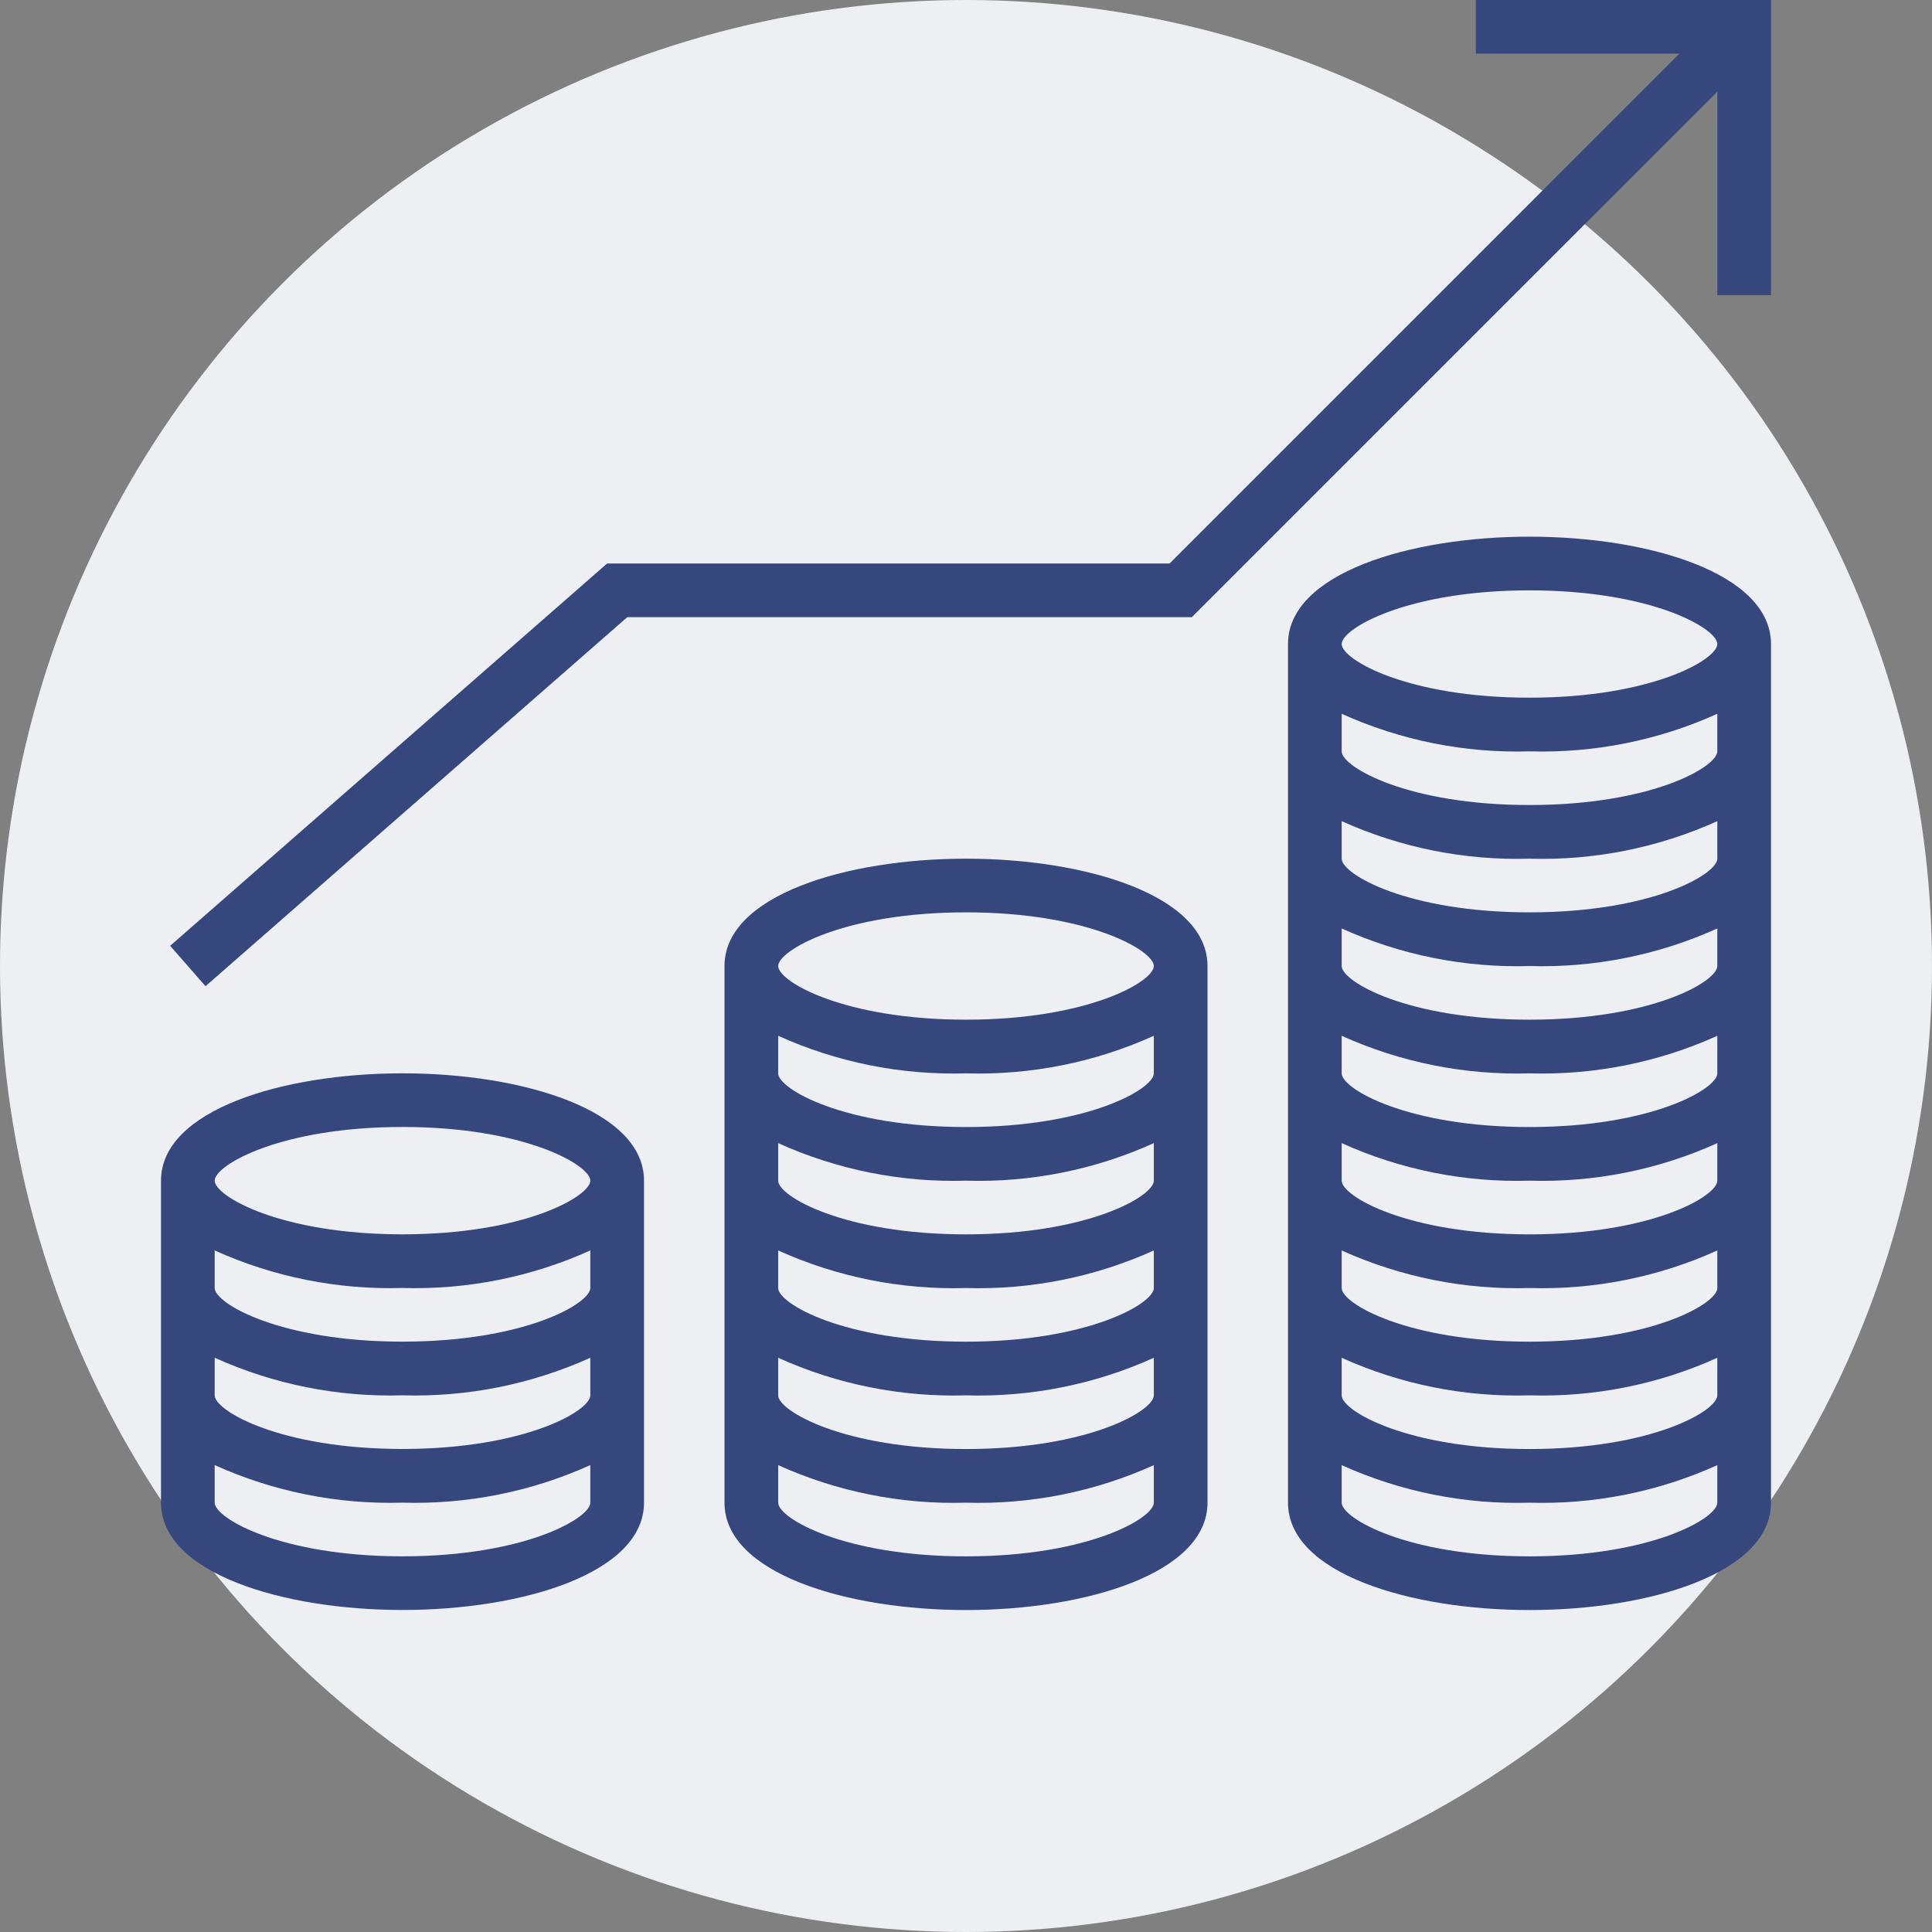 <svg width="60" height="60" viewBox="0 0 60 60" fill="none" xmlns="http://www.w3.org/2000/svg">
<rect x="0" y="0" width="60" height="60" fill="#808080" stroke="none"/>
<circle cx="30" cy="30" r="30" fill="#EEEFF2"/>
<g clip-path="url(#clip0)">
<path d="M12.5 33.333C8.772 33.333 5 34.478 5 36.666V46.666C5 48.854 8.772 49.999 12.5 49.999C16.228 49.999 20 48.854 20 46.666V36.666C20 34.478 16.228 33.333 12.5 33.333ZM12.5 34.999C16.289 34.999 18.333 36.183 18.333 36.666C18.333 37.149 16.289 38.333 12.5 38.333C8.711 38.333 6.667 37.149 6.667 36.666C6.667 36.183 8.711 34.999 12.5 34.999ZM12.5 48.333C8.711 48.333 6.667 47.149 6.667 46.666V45.499C8.497 46.327 10.492 46.725 12.5 46.666C14.508 46.725 16.503 46.327 18.333 45.499V46.666C18.333 47.149 16.289 48.333 12.5 48.333ZM12.5 44.999C8.711 44.999 6.667 43.816 6.667 43.333V42.166C8.497 42.993 10.492 43.392 12.5 43.333C14.508 43.392 16.503 42.993 18.333 42.166V43.333C18.333 43.816 16.289 44.999 12.5 44.999ZM12.5 41.666C8.711 41.666 6.667 40.483 6.667 39.999V38.833C8.497 39.66 10.492 40.059 12.5 39.999C14.508 40.059 16.503 39.66 18.333 38.833V39.999C18.333 40.483 16.289 41.666 12.5 41.666Z" fill="#35477D"/>
<path d="M30 26.667C26.272 26.667 22.5 27.812 22.5 30.001V46.667C22.5 48.856 26.272 50.001 30 50.001C33.728 50.001 37.5 48.856 37.5 46.667V30.001C37.5 27.812 33.728 26.667 30 26.667ZM30 28.334C33.789 28.334 35.833 29.517 35.833 30.001C35.833 30.484 33.789 31.667 30 31.667C26.211 31.667 24.167 30.484 24.167 30.001C24.167 29.517 26.211 28.334 30 28.334ZM30 48.334C26.211 48.334 24.167 47.151 24.167 46.667V45.501C25.997 46.328 27.992 46.727 30 46.667C32.008 46.727 34.003 46.328 35.833 45.501V46.667C35.833 47.151 33.789 48.334 30 48.334ZM30 45.001C26.211 45.001 24.167 43.817 24.167 43.334V42.167C25.997 42.995 27.992 43.393 30 43.334C32.008 43.393 34.003 42.995 35.833 42.167V43.334C35.833 43.817 33.789 45.001 30 45.001ZM30 41.667C26.211 41.667 24.167 40.484 24.167 40.001V38.834C25.997 39.661 27.992 40.06 30 40.001C32.008 40.06 34.003 39.661 35.833 38.834V40.001C35.833 40.484 33.789 41.667 30 41.667ZM30 38.334C26.211 38.334 24.167 37.151 24.167 36.667V35.501C25.997 36.328 27.992 36.727 30 36.667C32.008 36.727 34.003 36.328 35.833 35.501V36.667C35.833 37.151 33.789 38.334 30 38.334ZM30 35.001C26.211 35.001 24.167 33.817 24.167 33.334V32.167C25.997 32.995 27.992 33.393 30 33.334C32.008 33.393 34.003 32.995 35.833 32.167V33.334C35.833 33.817 33.789 35.001 30 35.001Z" fill="#35477D"/>
<path d="M47.5 16.667C43.772 16.667 40 17.812 40 20.001V46.667C40 48.856 43.772 50.001 47.5 50.001C51.228 50.001 55 48.856 55 46.667V20.001C55 17.812 51.228 16.667 47.5 16.667ZM47.5 18.334C51.289 18.334 53.333 19.517 53.333 20.001C53.333 20.484 51.289 21.667 47.5 21.667C43.711 21.667 41.667 20.484 41.667 20.001C41.667 19.517 43.711 18.334 47.5 18.334ZM47.5 48.334C43.711 48.334 41.667 47.151 41.667 46.667V45.501C43.497 46.328 45.492 46.727 47.5 46.667C49.508 46.727 51.503 46.328 53.333 45.501V46.667C53.333 47.151 51.289 48.334 47.5 48.334ZM47.5 45.001C43.711 45.001 41.667 43.817 41.667 43.334V42.167C43.497 42.995 45.492 43.393 47.5 43.334C49.508 43.393 51.503 42.995 53.333 42.167V43.334C53.333 43.817 51.289 45.001 47.5 45.001ZM47.5 41.667C43.711 41.667 41.667 40.484 41.667 40.001V38.834C43.497 39.661 45.492 40.06 47.5 40.001C49.508 40.06 51.503 39.661 53.333 38.834V40.001C53.333 40.484 51.289 41.667 47.5 41.667ZM47.5 38.334C43.711 38.334 41.667 37.151 41.667 36.667V35.501C43.497 36.328 45.492 36.727 47.5 36.667C49.508 36.727 51.503 36.328 53.333 35.501V36.667C53.333 37.151 51.289 38.334 47.5 38.334ZM47.5 35.001C43.711 35.001 41.667 33.817 41.667 33.334V32.167C43.497 32.995 45.492 33.393 47.5 33.334C49.508 33.393 51.503 32.995 53.333 32.167V33.334C53.333 33.817 51.289 35.001 47.5 35.001ZM47.5 31.667C43.711 31.667 41.667 30.484 41.667 30.001V28.834C43.497 29.661 45.492 30.06 47.5 30.001C49.508 30.06 51.503 29.661 53.333 28.834V30.001C53.333 30.484 51.289 31.667 47.5 31.667ZM47.5 28.334C43.711 28.334 41.667 27.151 41.667 26.667V25.501C43.497 26.328 45.492 26.727 47.5 26.667C49.508 26.727 51.503 26.328 53.333 25.501V26.667C53.333 27.151 51.289 28.334 47.5 28.334ZM47.5 25.001C43.711 25.001 41.667 23.817 41.667 23.334V22.167C43.497 22.995 45.492 23.393 47.5 23.334C49.508 23.393 51.503 22.995 53.333 22.167V23.334C53.333 23.817 51.289 25.001 47.5 25.001Z" fill="#35477D"/>
<path d="M45.834 0V1.667H52.155L36.322 17.5H18.854L5.284 29.373L6.383 30.627L19.48 19.167H37.012L53.334 2.845V9.167H55V0H45.834Z" fill="#35477D"/>
</g>
<defs>
<clipPath id="clip0">
<rect x="5" width="50" height="50" fill="white"/>
</clipPath>
</defs>
</svg>

